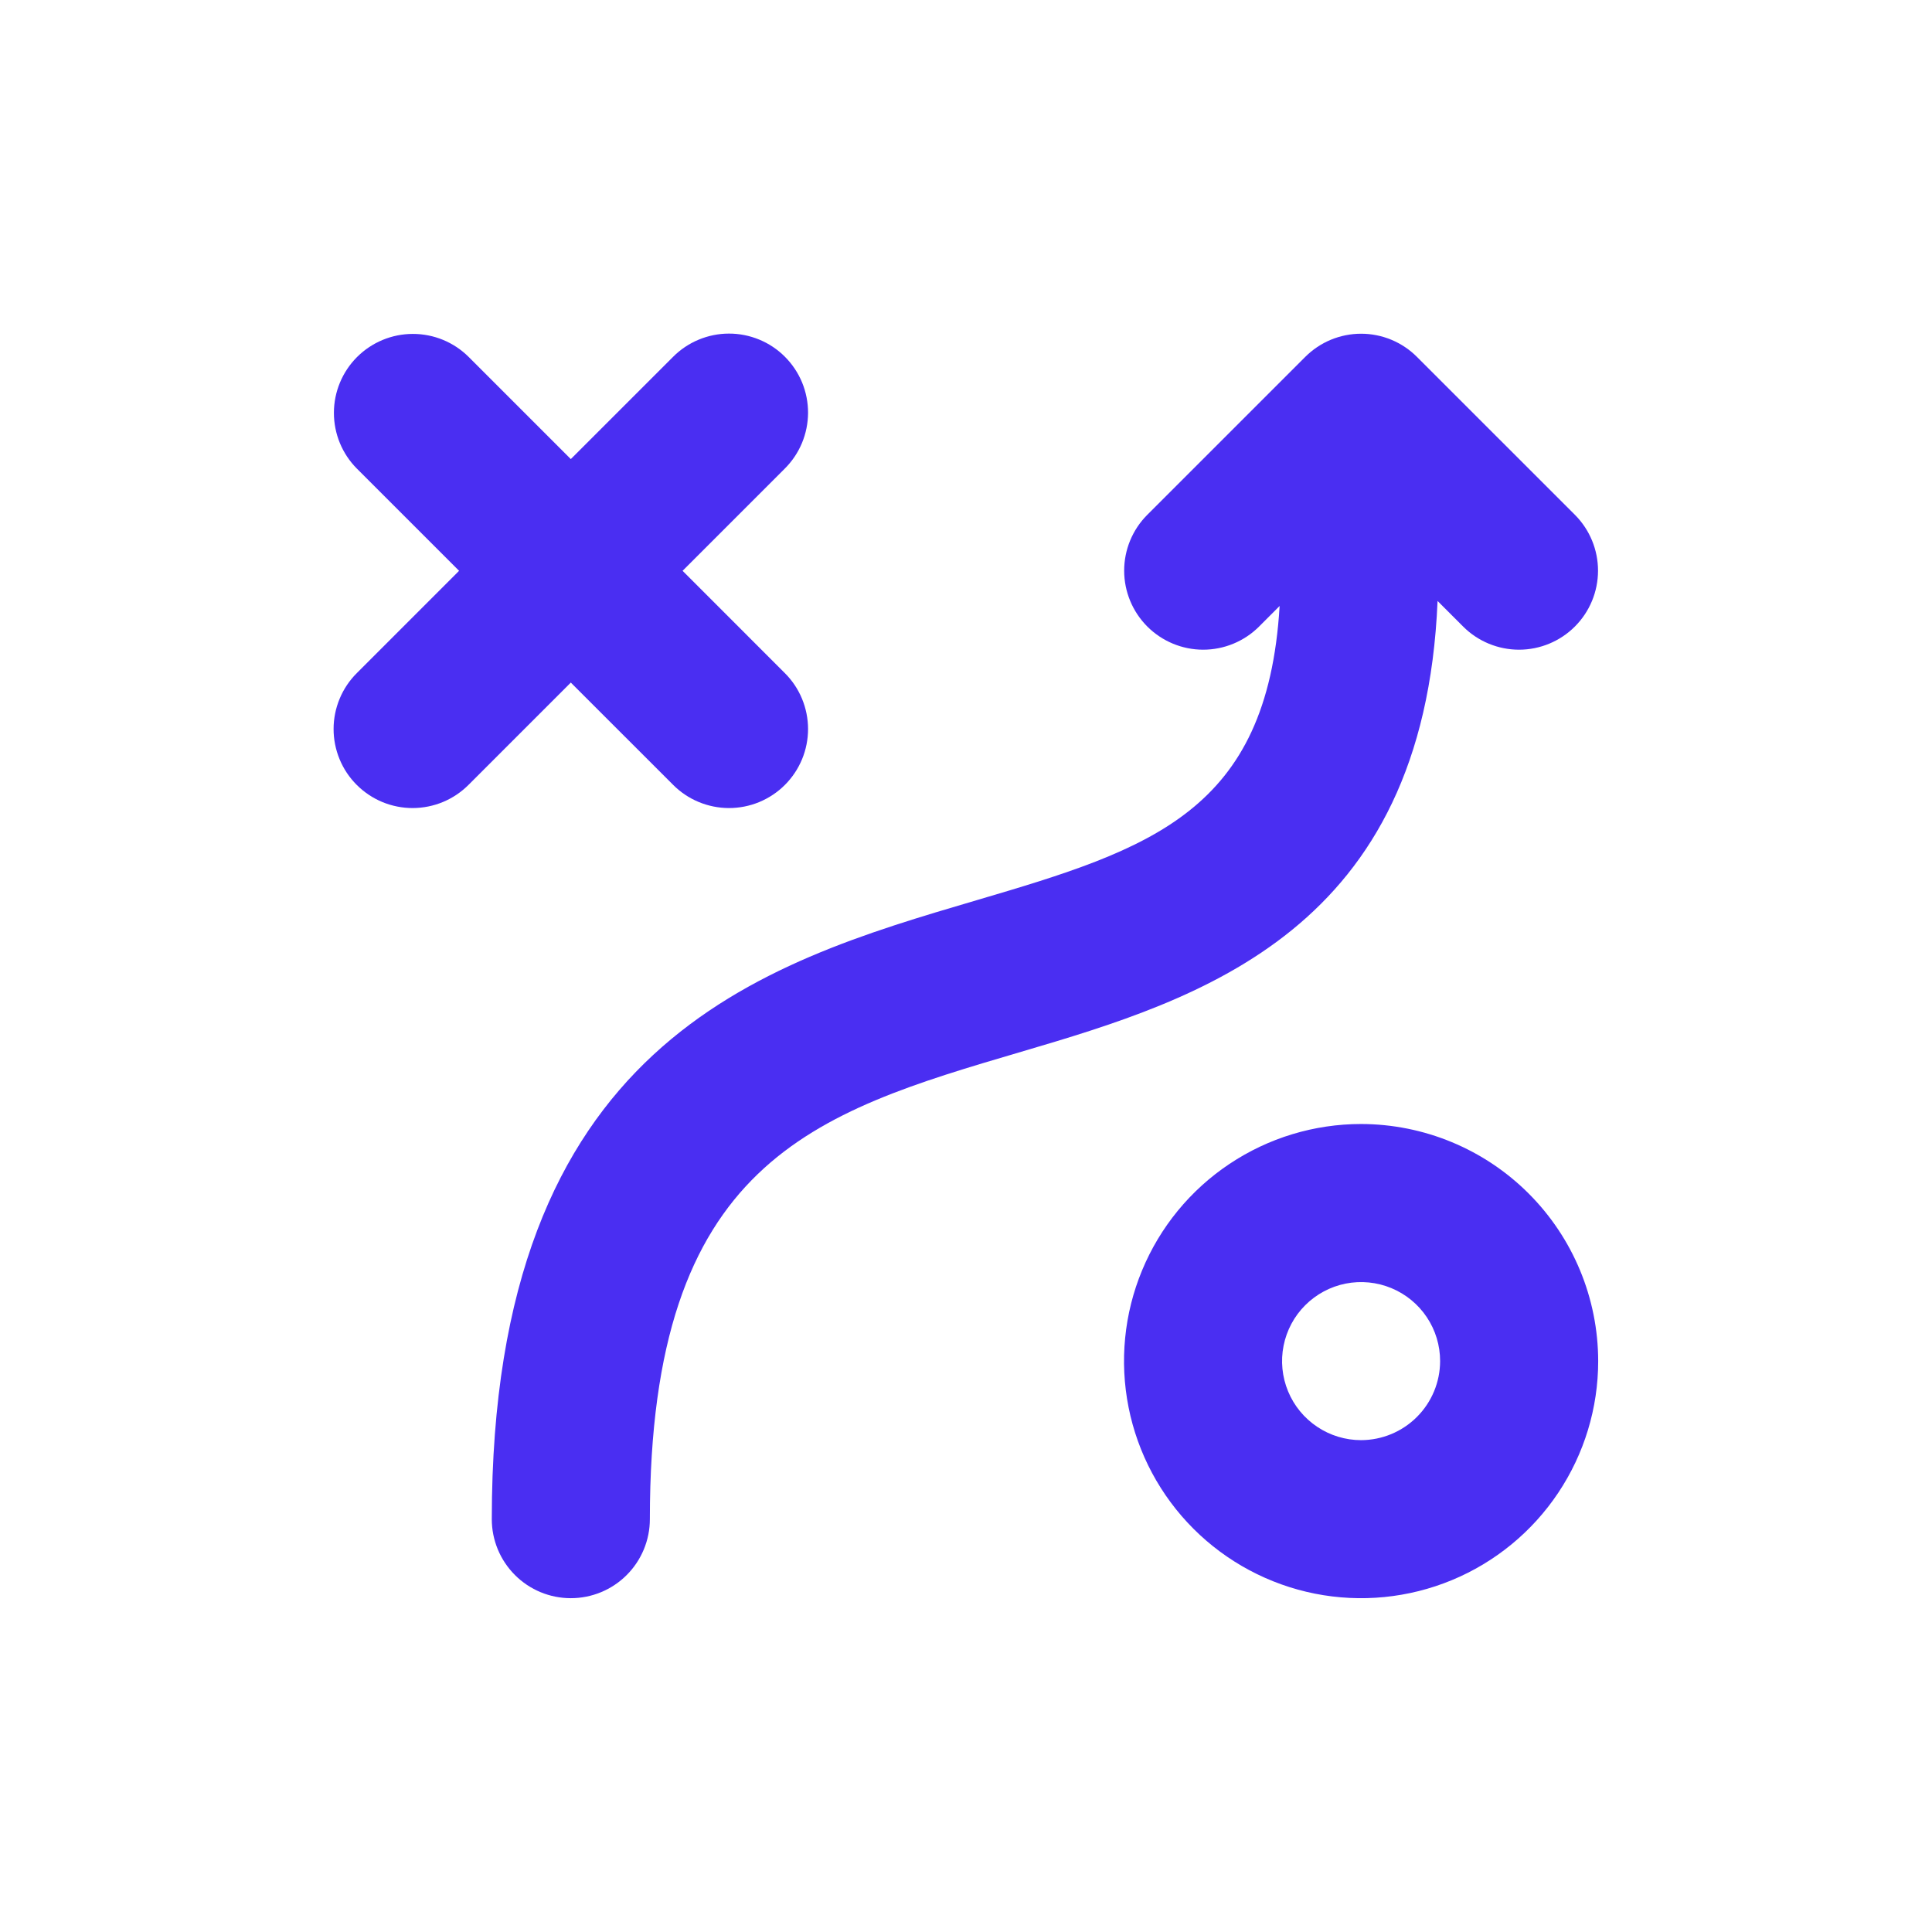 <svg width="60" height="60" viewBox="0 0 60 60" fill="none" xmlns="http://www.w3.org/2000/svg">
<path d="M42.27 34.907C40.814 34.907 39.391 35.339 38.18 36.148C36.969 36.957 36.025 38.107 35.468 39.453C34.91 40.798 34.765 42.279 35.049 43.707C35.333 45.135 36.034 46.447 37.064 47.477C38.094 48.506 39.406 49.208 40.834 49.492C42.262 49.776 43.742 49.63 45.088 49.073C46.433 48.516 47.583 47.572 48.392 46.361C49.201 45.15 49.633 43.727 49.633 42.27C49.631 40.318 48.855 38.447 47.474 37.066C46.094 35.686 44.222 34.91 42.27 34.907ZM42.27 44.725C41.785 44.725 41.31 44.581 40.907 44.311C40.503 44.041 40.188 43.658 40.003 43.21C39.817 42.761 39.768 42.268 39.863 41.791C39.958 41.316 40.191 40.878 40.535 40.535C40.878 40.192 41.315 39.958 41.791 39.863C42.267 39.769 42.761 39.817 43.209 40.003C43.658 40.189 44.041 40.503 44.311 40.907C44.581 41.31 44.724 41.785 44.724 42.27C44.723 42.921 44.464 43.544 44.004 44.004C43.544 44.464 42.921 44.723 42.27 44.725Z" fill="#4A2EF2"/>
<path d="M20.901 24.371C21.128 24.6 21.399 24.782 21.697 24.906C21.995 25.03 22.314 25.094 22.637 25.095C22.96 25.095 23.28 25.032 23.578 24.909C23.877 24.785 24.148 24.604 24.376 24.376C24.604 24.148 24.785 23.877 24.909 23.578C25.032 23.28 25.095 22.96 25.095 22.637C25.094 22.314 25.03 21.995 24.906 21.697C24.782 21.399 24.6 21.128 24.371 20.901L21.198 17.727L24.371 14.554C24.6 14.326 24.782 14.056 24.906 13.758C25.03 13.46 25.094 13.14 25.095 12.817C25.095 12.495 25.032 12.175 24.909 11.876C24.785 11.578 24.604 11.307 24.376 11.079C24.148 10.85 23.877 10.669 23.578 10.546C23.28 10.423 22.96 10.359 22.637 10.36C22.314 10.36 21.995 10.425 21.697 10.549C21.399 10.673 21.128 10.855 20.901 11.084L17.727 14.257L14.554 11.084C14.093 10.625 13.47 10.369 12.82 10.37C12.171 10.37 11.548 10.629 11.088 11.088C10.629 11.548 10.37 12.171 10.37 12.82C10.369 13.47 10.625 14.093 11.084 14.554L14.257 17.727L11.084 20.901C10.855 21.128 10.673 21.399 10.549 21.697C10.425 21.995 10.36 22.314 10.36 22.637C10.359 22.96 10.423 23.28 10.546 23.578C10.669 23.877 10.85 24.148 11.079 24.376C11.307 24.604 11.578 24.785 11.876 24.909C12.175 25.032 12.495 25.095 12.817 25.095C13.14 25.094 13.46 25.03 13.758 24.906C14.056 24.782 14.326 24.6 14.554 24.371L17.727 21.198L20.901 24.371Z" fill="#4A2EF2"/>
<path d="M44.645 18.664L45.444 19.463C45.904 19.921 46.528 20.177 47.177 20.177C47.827 20.176 48.45 19.917 48.909 19.458C49.369 18.998 49.627 18.376 49.628 17.726C49.629 17.076 49.372 16.453 48.914 15.992L44.005 11.084C43.778 10.856 43.507 10.675 43.209 10.551C42.912 10.428 42.593 10.364 42.27 10.364C41.948 10.364 41.629 10.428 41.331 10.551C41.033 10.675 40.763 10.856 40.535 11.084L35.626 15.992C35.168 16.453 34.911 17.076 34.912 17.726C34.913 18.376 35.172 18.998 35.631 19.458C36.091 19.917 36.713 20.176 37.363 20.177C38.013 20.177 38.636 19.921 39.097 19.463L39.74 18.819C39.357 25.217 35.732 26.366 30.329 27.957C23.623 29.932 15.273 32.386 15.273 47.179C15.273 47.83 15.532 48.454 15.992 48.914C16.452 49.375 17.076 49.633 17.727 49.633C18.378 49.633 19.003 49.375 19.463 48.914C19.923 48.454 20.182 47.83 20.182 47.179C20.182 36.058 25.272 34.562 31.715 32.664C37.33 31.011 44.218 28.891 44.645 18.664Z" fill="#4A2EF2"/>
</svg>
